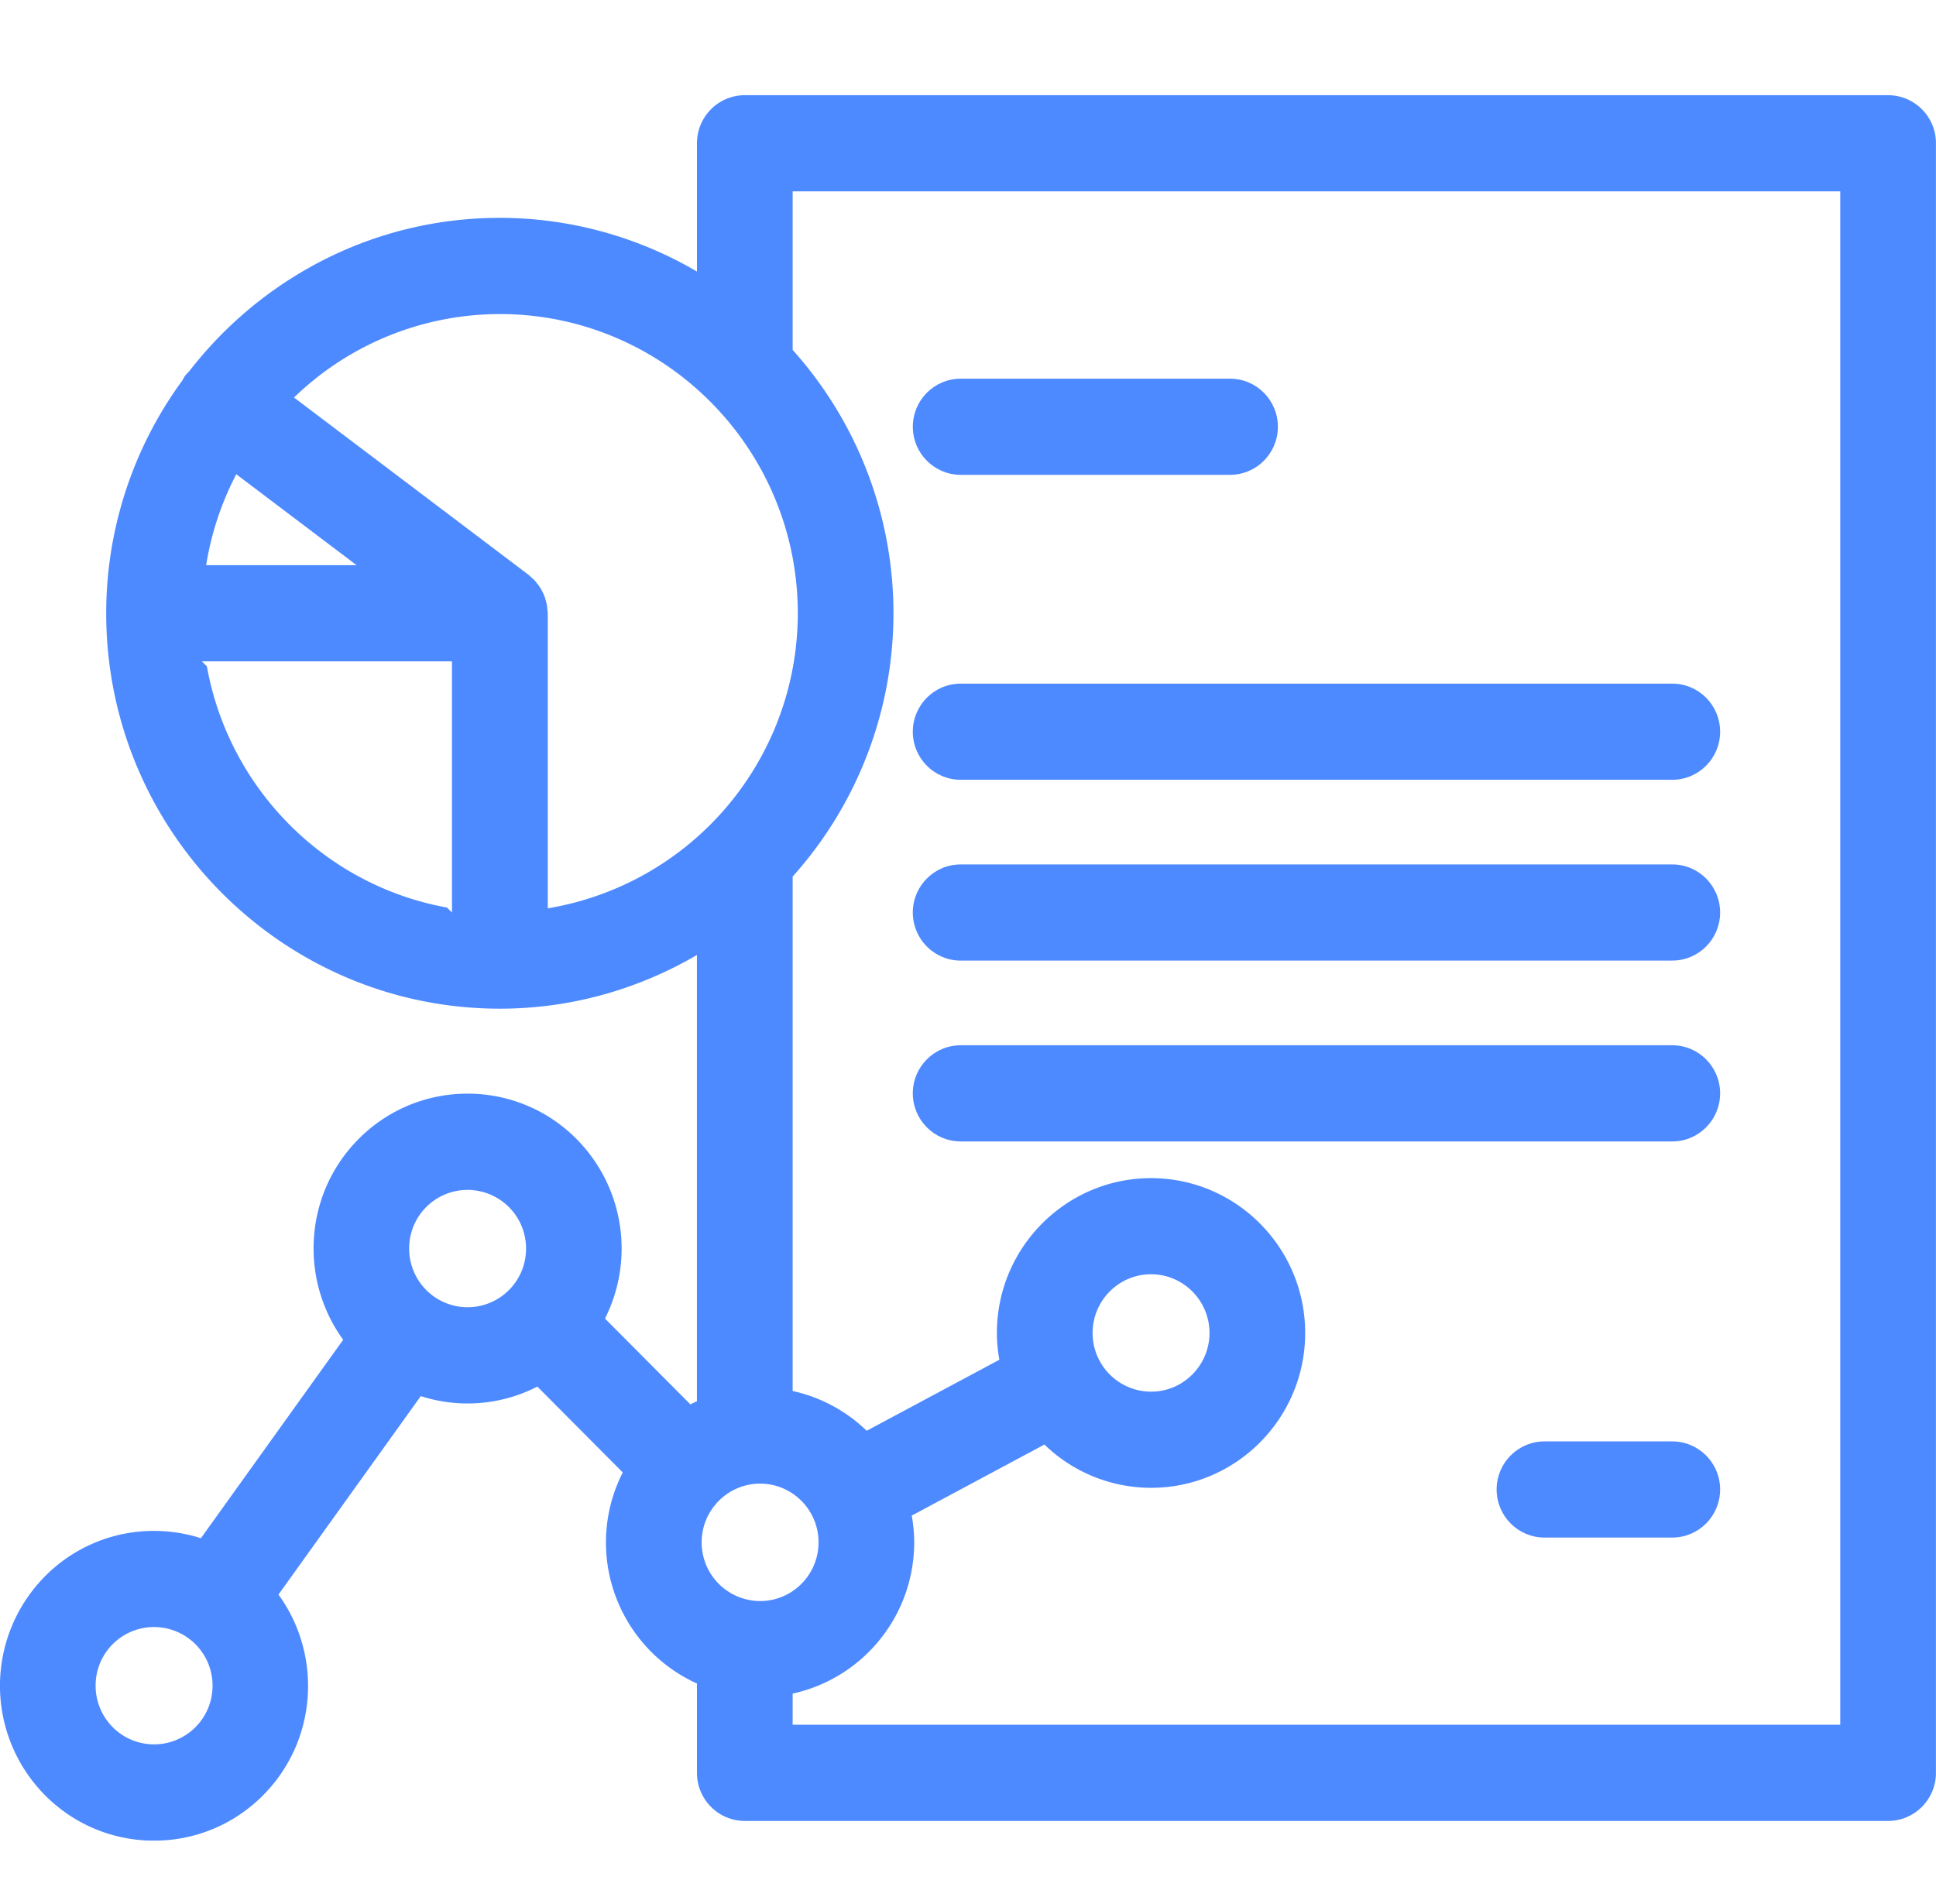 <svg xmlns="http://www.w3.org/2000/svg" width="61" height="60" fill="none"><g fill="#4E8AFF" clip-path="url(#a)"><path d="M59.492 3H23.468c-.833 0-1.508.678-1.508 1.515v4.042a12.268 12.268 0 0 0-6.21-1.692c-3.98 0-7.518 1.9-9.79 4.837-.04.043-.084.083-.122.132-.039.053-.067.109-.099.164a12.414 12.414 0 0 0-2.393 7.328c0 6.87 5.564 12.46 12.403 12.46 2.263 0 4.381-.623 6.21-1.692v14.062a4.19 4.19 0 0 0-.205.1l-2.692-2.705a4.903 4.903 0 0 0-.895-5.657 4.815 4.815 0 0 0-3.435-1.43 4.812 4.812 0 0 0-3.434 1.43c-1.714 1.722-1.872 4.416-.485 6.325L6.33 48.473a4.85 4.85 0 0 0-1.476-.231 4.814 4.814 0 0 0-3.435 1.43 4.902 4.902 0 0 0 0 6.901 4.815 4.815 0 0 0 3.435 1.43 4.812 4.812 0 0 0 3.435-1.43c1.714-1.722 1.871-4.416.485-6.324l4.484-6.254a4.808 4.808 0 0 0 3.673-.3l2.691 2.705a4.862 4.862 0 0 0-.53 2.205 4.884 4.884 0 0 0 2.868 4.447v2.815c0 .836.675 1.515 1.508 1.515H59.49c.833 0 1.508-.679 1.508-1.515V4.515c0-.837-.675-1.515-1.508-1.515ZM6.496 17.811a9.36 9.36 0 0 1 .949-2.866l3.792 2.866H6.496Zm7.745 3.03v7.915l-.157-.157c-3.841-.695-6.873-3.74-7.565-7.6l-.157-.158h7.88Zm3.006-1.612c-.003-.055-.006-.108-.015-.161-.009-.05-.022-.095-.034-.141a1.436 1.436 0 0 0-.044-.14c-.018-.047-.04-.09-.06-.134a1.46 1.46 0 0 0-.07-.13 1.524 1.524 0 0 0-.086-.118c-.03-.038-.058-.077-.092-.113-.037-.04-.077-.074-.117-.11-.025-.02-.046-.046-.072-.066l-7.393-5.589a9.326 9.326 0 0 1 6.486-2.63c5.176 0 9.387 4.23 9.387 9.43a9.423 9.423 0 0 1-7.878 9.296v-9.297c0-.032-.008-.063-.01-.096l-.002-.001Zm4.861 29.374c0-1.02.827-1.85 1.842-1.85 1.015 0 1.841.83 1.841 1.85s-.825 1.85-1.841 1.85a1.847 1.847 0 0 1-1.842-1.85Zm-8.676-7.95a1.845 1.845 0 0 1-.54-1.308 1.84 1.84 0 0 1 1.841-1.848 1.846 1.846 0 0 1 1.842 1.848c0 .493-.191.959-.54 1.308a1.838 1.838 0 0 1-2.604 0ZM3.553 54.428a1.846 1.846 0 0 1-.54-1.308 1.84 1.84 0 0 1 1.842-1.848 1.845 1.845 0 0 1 1.842 1.848c0 .494-.192.96-.54 1.308a1.838 1.838 0 0 1-2.605 0h.001Zm54.43-.078H24.975v-.98a4.88 4.88 0 0 0 3.83-4.767c0-.288-.029-.569-.077-.843l4.18-2.239a4.826 4.826 0 0 0 3.36 1.364c2.678 0 4.856-2.189 4.856-4.88 0-2.69-2.178-4.879-4.857-4.879-2.678 0-4.857 2.189-4.857 4.88 0 .288.03.568.078.843l-4.18 2.238a4.836 4.836 0 0 0-2.333-1.253V27.623a12.428 12.428 0 0 0 0-16.597V6.03h33.008v48.32ZM34.426 42.005c0-1.02.826-1.85 1.841-1.85 1.015 0 1.842.829 1.842 1.85 0 1.02-.826 1.85-1.842 1.85a1.848 1.848 0 0 1-1.841-1.85Z"/><path d="M30.27 14.963h8.486c.833 0 1.508-.678 1.508-1.515 0-.837-.675-1.515-1.508-1.515H30.27c-.833 0-1.508.678-1.508 1.515 0 .837.675 1.515 1.508 1.515ZM30.27 30.27h22.42c.833 0 1.508-.678 1.508-1.515 0-.836-.675-1.515-1.508-1.515H30.27c-.834 0-1.509.679-1.509 1.515 0 .837.675 1.516 1.508 1.516ZM30.27 24.573h22.42c.833 0 1.508-.678 1.508-1.515 0-.837-.675-1.515-1.508-1.515H30.27c-.834 0-1.509.678-1.509 1.515 0 .837.675 1.515 1.508 1.515ZM30.27 35.97h22.42c.833 0 1.508-.68 1.508-1.516 0-.837-.675-1.515-1.508-1.515H30.27c-.834 0-1.509.678-1.509 1.515 0 .837.675 1.515 1.508 1.515ZM52.69 45.422h-4.026c-.833 0-1.508.678-1.508 1.515 0 .837.675 1.515 1.508 1.515h4.026c.833 0 1.508-.678 1.508-1.515 0-.837-.675-1.515-1.508-1.515Z"/></g><defs><clipPath id="a"><path fill="#fff" d="M0 3h61v55H0z"/></clipPath></defs></svg>